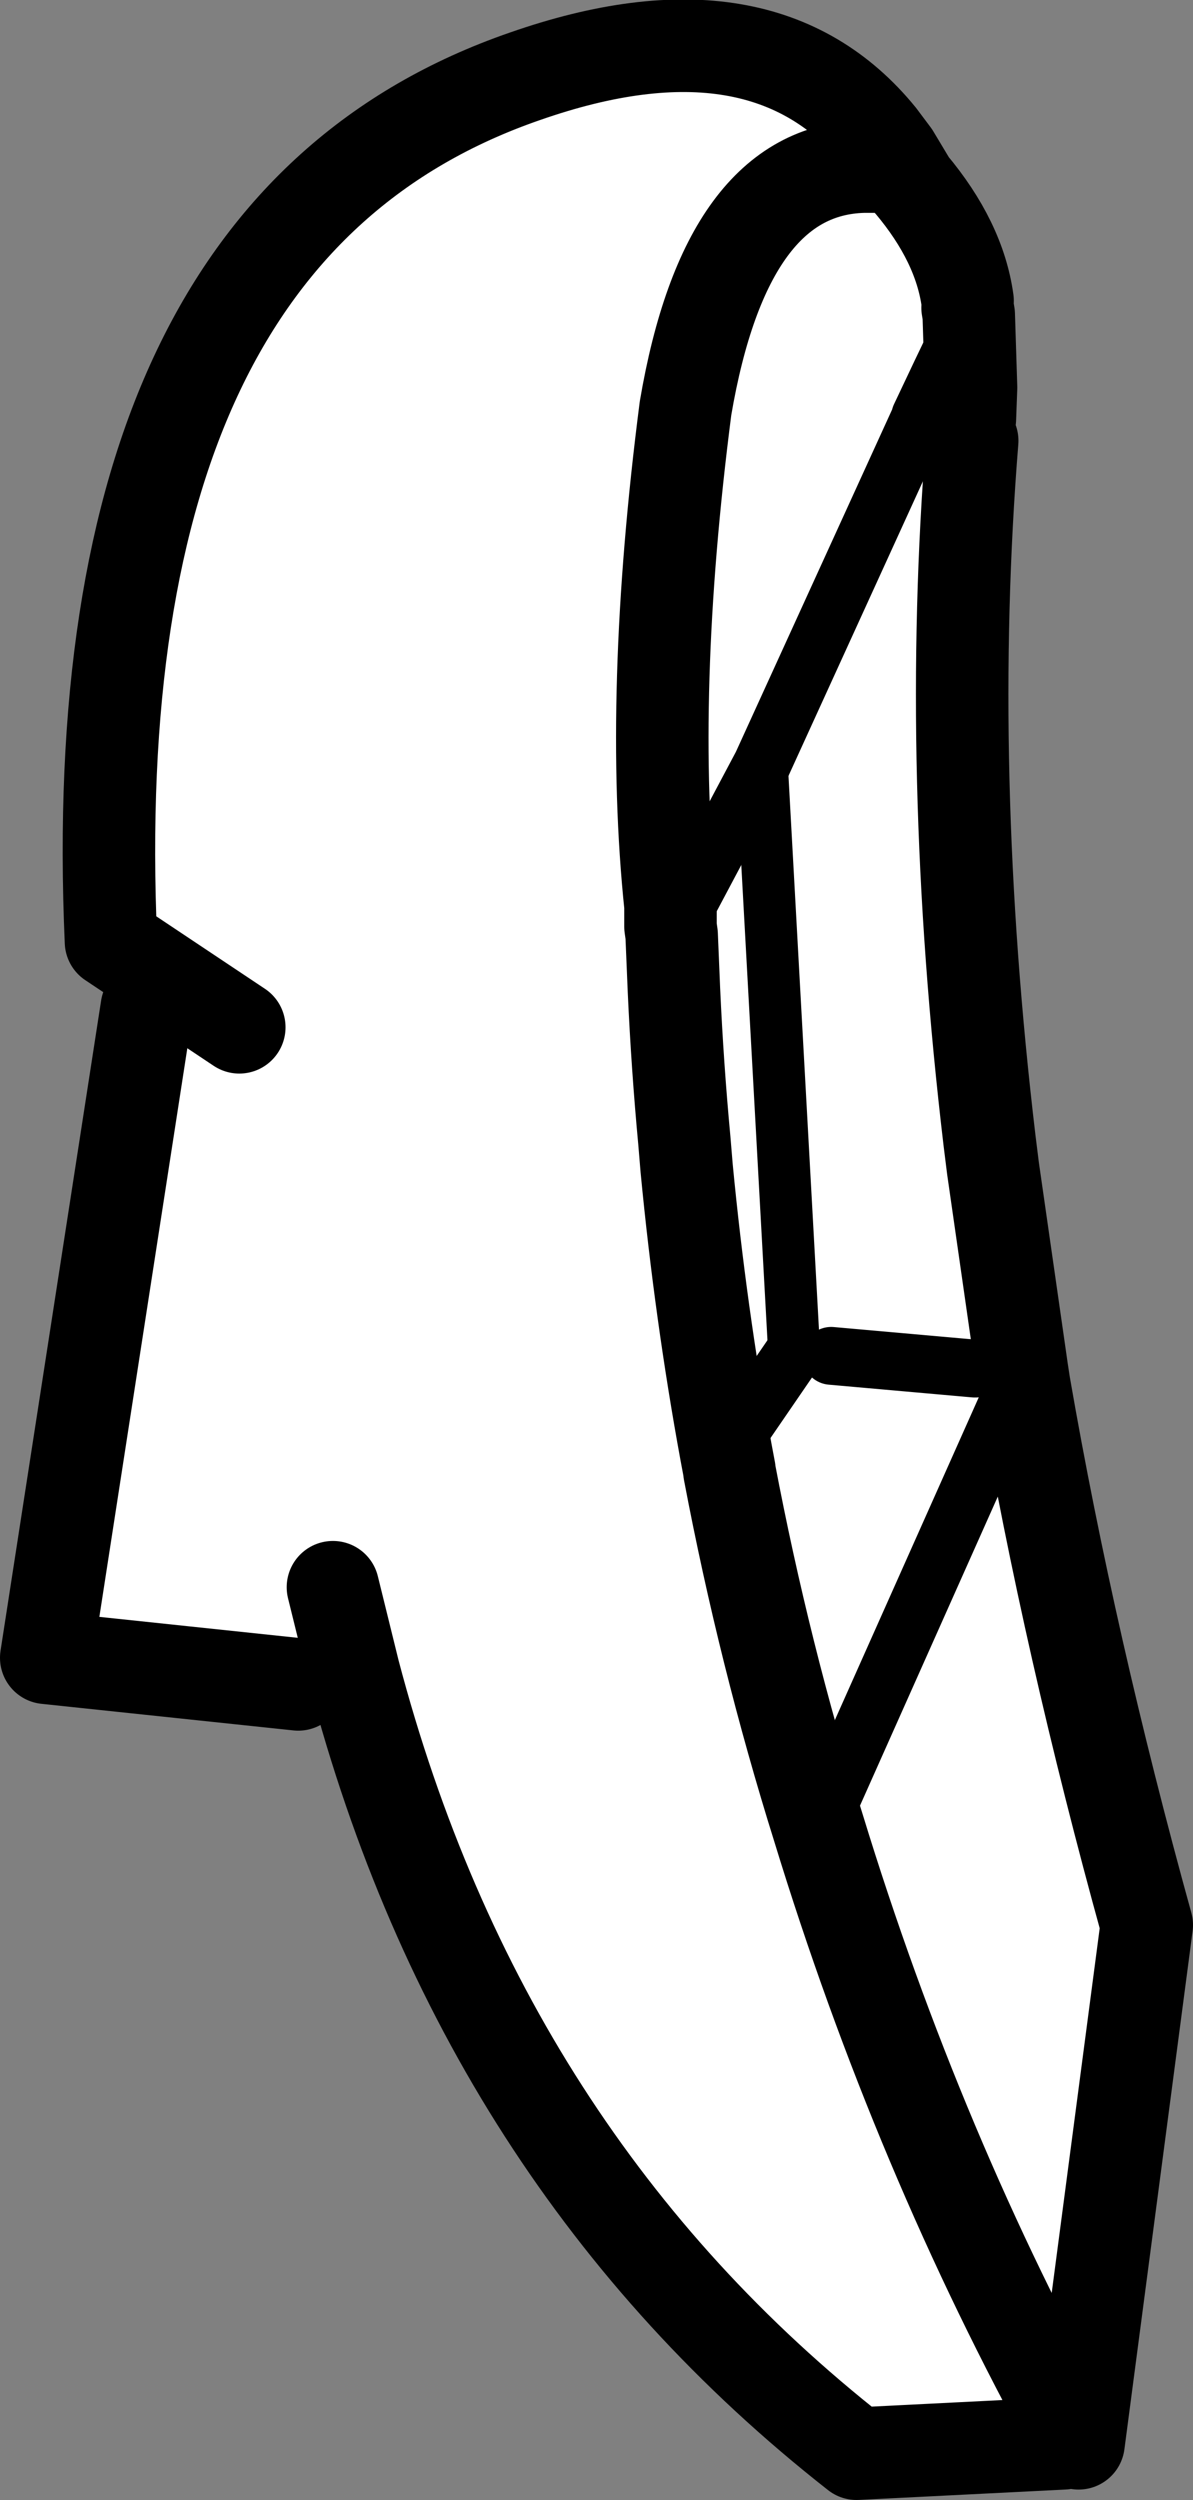 <?xml version="1.0" encoding="UTF-8" standalone="no"?>
<svg xmlns:xlink="http://www.w3.org/1999/xlink" height="108.05px" width="51.6px" xmlns="http://www.w3.org/2000/svg">
  <rect width="100%" height="100%" fill="#808080" stroke="none"/>
  <g transform="matrix(1.0, 0.0, 0.0, 1.0, 25.8, 54.0)">
    <path d="M-18.6 -11.7 L-21.0 -13.3 Q-22.35 -44.05 -3.1 -50.7 7.2 -54.3 12.25 -48.1 12.25 -47.5 12.6 -47.15 L12.65 -47.1 13.6 -46.05 Q15.7 -43.55 16.05 -41.0 L16.05 -40.7 16.1 -40.4 14.9 -37.9 16.2 -37.25 16.15 -35.9 16.25 -34.95 Q15.1 -20.7 17.0 -4.7 L17.15 -3.5 18.35 4.85 16.4 5.15 16.35 5.15 18.1 5.95 9.6 25.0 18.1 5.95 18.4 5.2 18.5 5.85 Q20.45 17.1 23.8 29.2 L20.85 51.6 20.7 51.35 20.2 51.6 11.25 52.05 Q-4.95 39.35 -10.5 18.25 L-12.9 18.8 -23.8 17.65 -19.45 -10.45 -18.6 -11.7 -15.45 -9.6 -18.6 -11.7 M12.15 -46.8 L11.55 -46.8 Q5.6 -46.65 3.85 -36.35 2.25 -23.95 3.2 -14.85 2.25 -23.95 3.85 -36.35 5.6 -46.65 11.55 -46.8 L12.15 -46.8 M7.15 -20.95 L14.0 -35.95 14.0 -36.0 14.9 -37.9 14.0 -36.0 14.0 -35.95 7.15 -20.95 8.55 4.45 7.15 -20.95 3.75 -14.55 7.15 -20.95 M5.6 8.75 L8.55 4.45 5.6 8.75 5.75 9.55 5.75 9.6 Q7.25 17.5 9.6 25.0 7.25 17.5 5.75 9.6 L5.75 9.55 5.6 8.75 Q4.5 2.75 3.9 -3.5 L3.8 -4.7 Q3.5 -7.9 3.35 -11.2 L3.25 -13.6 3.35 -11.2 Q3.5 -7.9 3.8 -4.7 L3.9 -3.5 Q4.5 2.75 5.6 8.75 L5.1 9.4 5.6 8.75 M10.15 4.6 L16.35 5.15 10.15 4.6 M3.25 -13.6 L3.75 -14.55 3.2 -14.85 3.2 -13.95 3.25 -13.6 M-11.4 14.6 L-10.5 18.25 -11.4 14.6 M20.7 51.35 Q13.9 39.05 9.6 25.0 13.9 39.05 20.7 51.35" fill="#ffffff" fill-rule="evenodd" stroke="none"/>
    <path d="M16.05 -41.0 Q15.7 -43.55 13.6 -46.05 L12.65 -47.1 12.6 -47.15 Q12.25 -47.5 12.25 -48.1 7.2 -54.3 -3.1 -50.7 -22.35 -44.05 -21.0 -13.3 L-18.6 -11.7 -15.45 -9.6 M12.25 -48.1 L12.85 -47.3 13.6 -46.05 M3.2 -14.85 Q2.25 -23.95 3.85 -36.35 5.6 -46.65 11.55 -46.8 L12.15 -46.8 M16.1 -40.4 L16.05 -40.7 M16.2 -37.25 L16.1 -40.4 M16.2 -37.25 L16.15 -35.9 M16.25 -34.95 Q15.1 -20.7 17.0 -4.7 L17.15 -3.5 18.35 4.85 18.4 5.2 18.5 5.85 Q20.45 17.1 23.8 29.2 L20.85 51.6 20.7 51.35 Q13.9 39.05 9.6 25.0 7.25 17.5 5.75 9.6 L5.75 9.55 5.6 8.75 Q4.5 2.75 3.9 -3.5 L3.8 -4.7 Q3.5 -7.9 3.35 -11.2 L3.25 -13.6 3.2 -13.95 3.2 -14.85 M20.2 51.6 L11.25 52.05 Q-4.95 39.35 -10.5 18.25 L-11.4 14.6 M-12.9 18.8 L-23.8 17.65 -19.45 -10.45" fill="none" stroke="#000000" stroke-linecap="round" stroke-linejoin="round" stroke-width="4.0"/>
    <path d="M16.05 -40.7 L16.05 -41.0 M16.1 -40.4 L14.9 -37.9 14.0 -36.0 14.0 -35.95 7.15 -20.95 3.75 -14.55 3.25 -13.6 M16.15 -35.9 L16.25 -34.95 M8.55 4.45 L5.6 8.75 5.1 9.4 M9.6 25.0 L18.1 5.95 18.4 5.2 M16.35 5.15 L10.15 4.6 M16.35 5.15 L16.4 5.15" fill="none" stroke="#000000" stroke-linecap="round" stroke-linejoin="round" stroke-width="2.5"/>
    <path d="M7.15 -20.95 L8.55 4.45" fill="none" stroke="#000000" stroke-linecap="round" stroke-linejoin="round" stroke-width="2.25"/>
  </g>
</svg>
